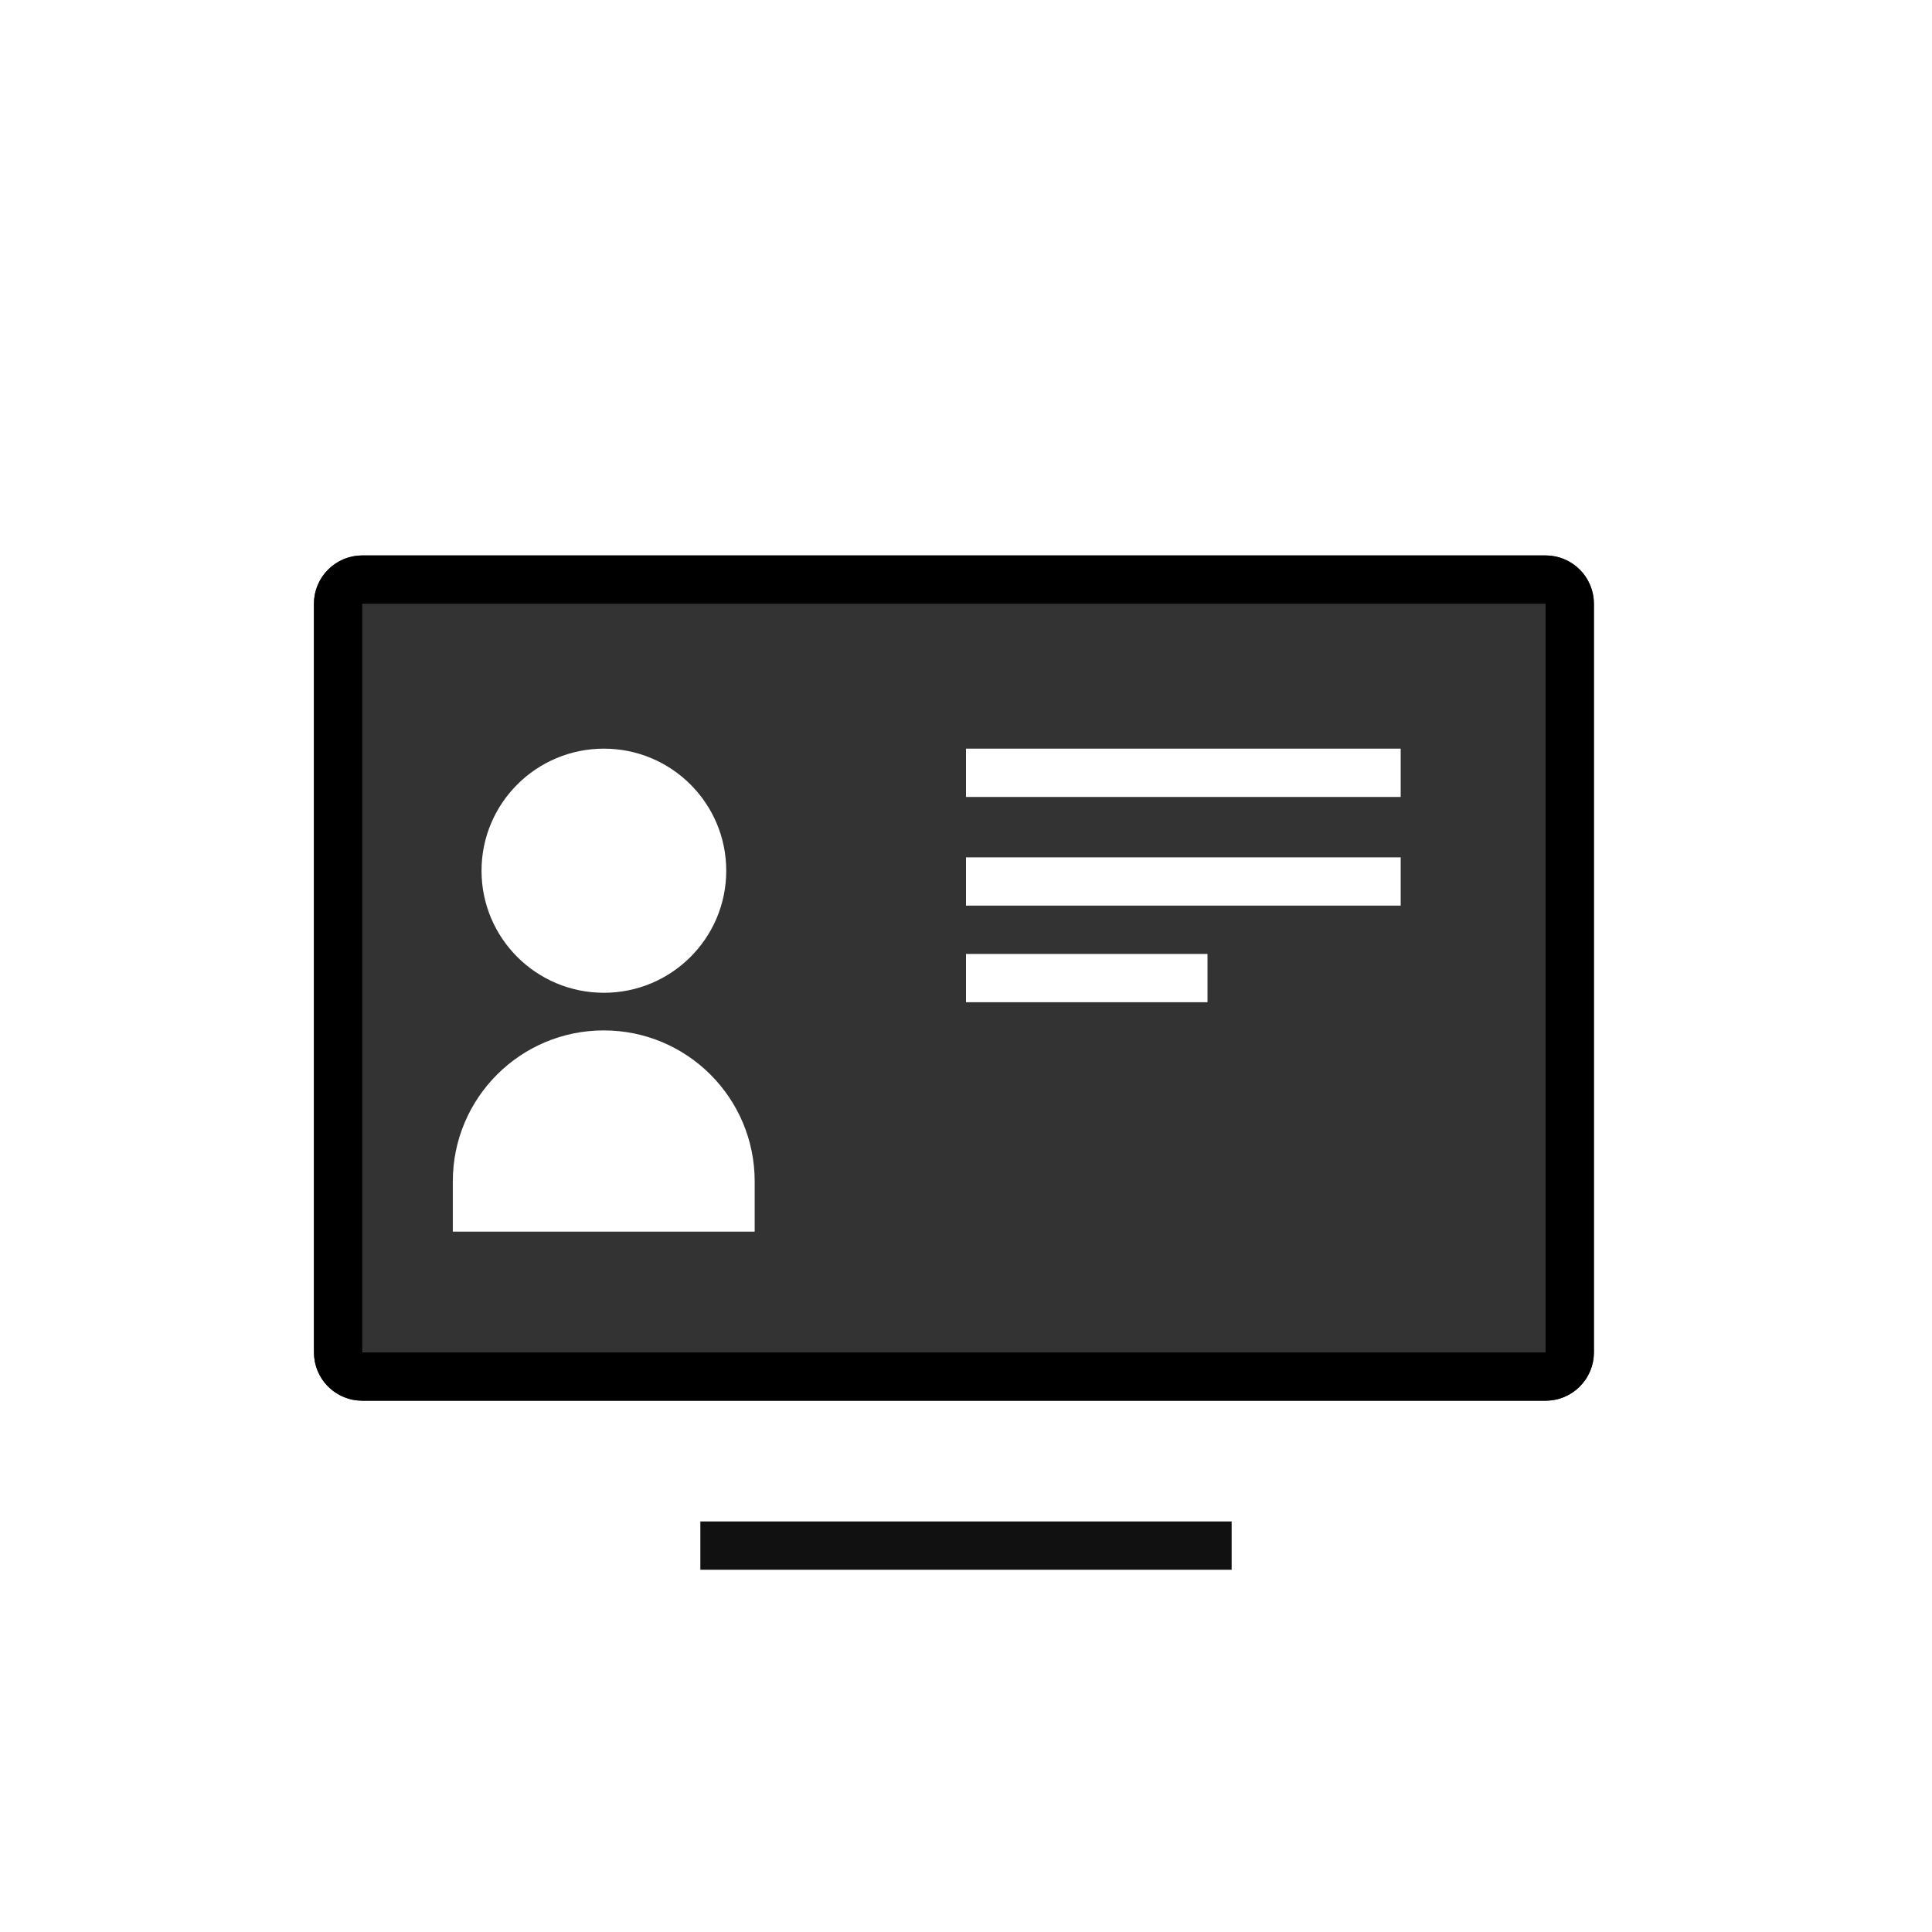 <svg width="80" height="80" viewBox="0 0 80 80" fill="none" xmlns="http://www.w3.org/2000/svg">
<rect x="29.5" y="63.5" width="21" height="1" fill="black" stroke="#111111"/>
<path d="M64 23C65.105 23 66 23.895 66 25V56C66 57.105 65.105 58 64 58H15C13.964 58 13.113 57.213 13.011 56.204L13 56V25C13 23.895 13.895 23 15 23H64ZM25 42.667C21.548 42.667 18.75 45.465 18.75 48.917V51H31.25V48.917C31.25 45.465 28.452 42.667 25 42.667ZM40 41.5H50V39.5H40V41.5ZM25.006 31C22.207 31 19.939 33.263 19.939 36.055C19.939 38.846 22.207 41.109 25.006 41.109C27.804 41.109 30.072 38.846 30.072 36.055C30.072 33.263 27.804 31 25.006 31ZM40 37.5H58V35.5H40V37.5ZM40 33H58V31H40V33Z" fill="#333333"/>
<path d="M14 25C14 24.448 14.448 24 15 24H64C64.552 24 65 24.448 65 25V56C65 56.552 64.552 57 64 57H15C14.448 57 14 56.552 14 56V25Z" stroke="black" stroke-width="2"/>
</svg>
